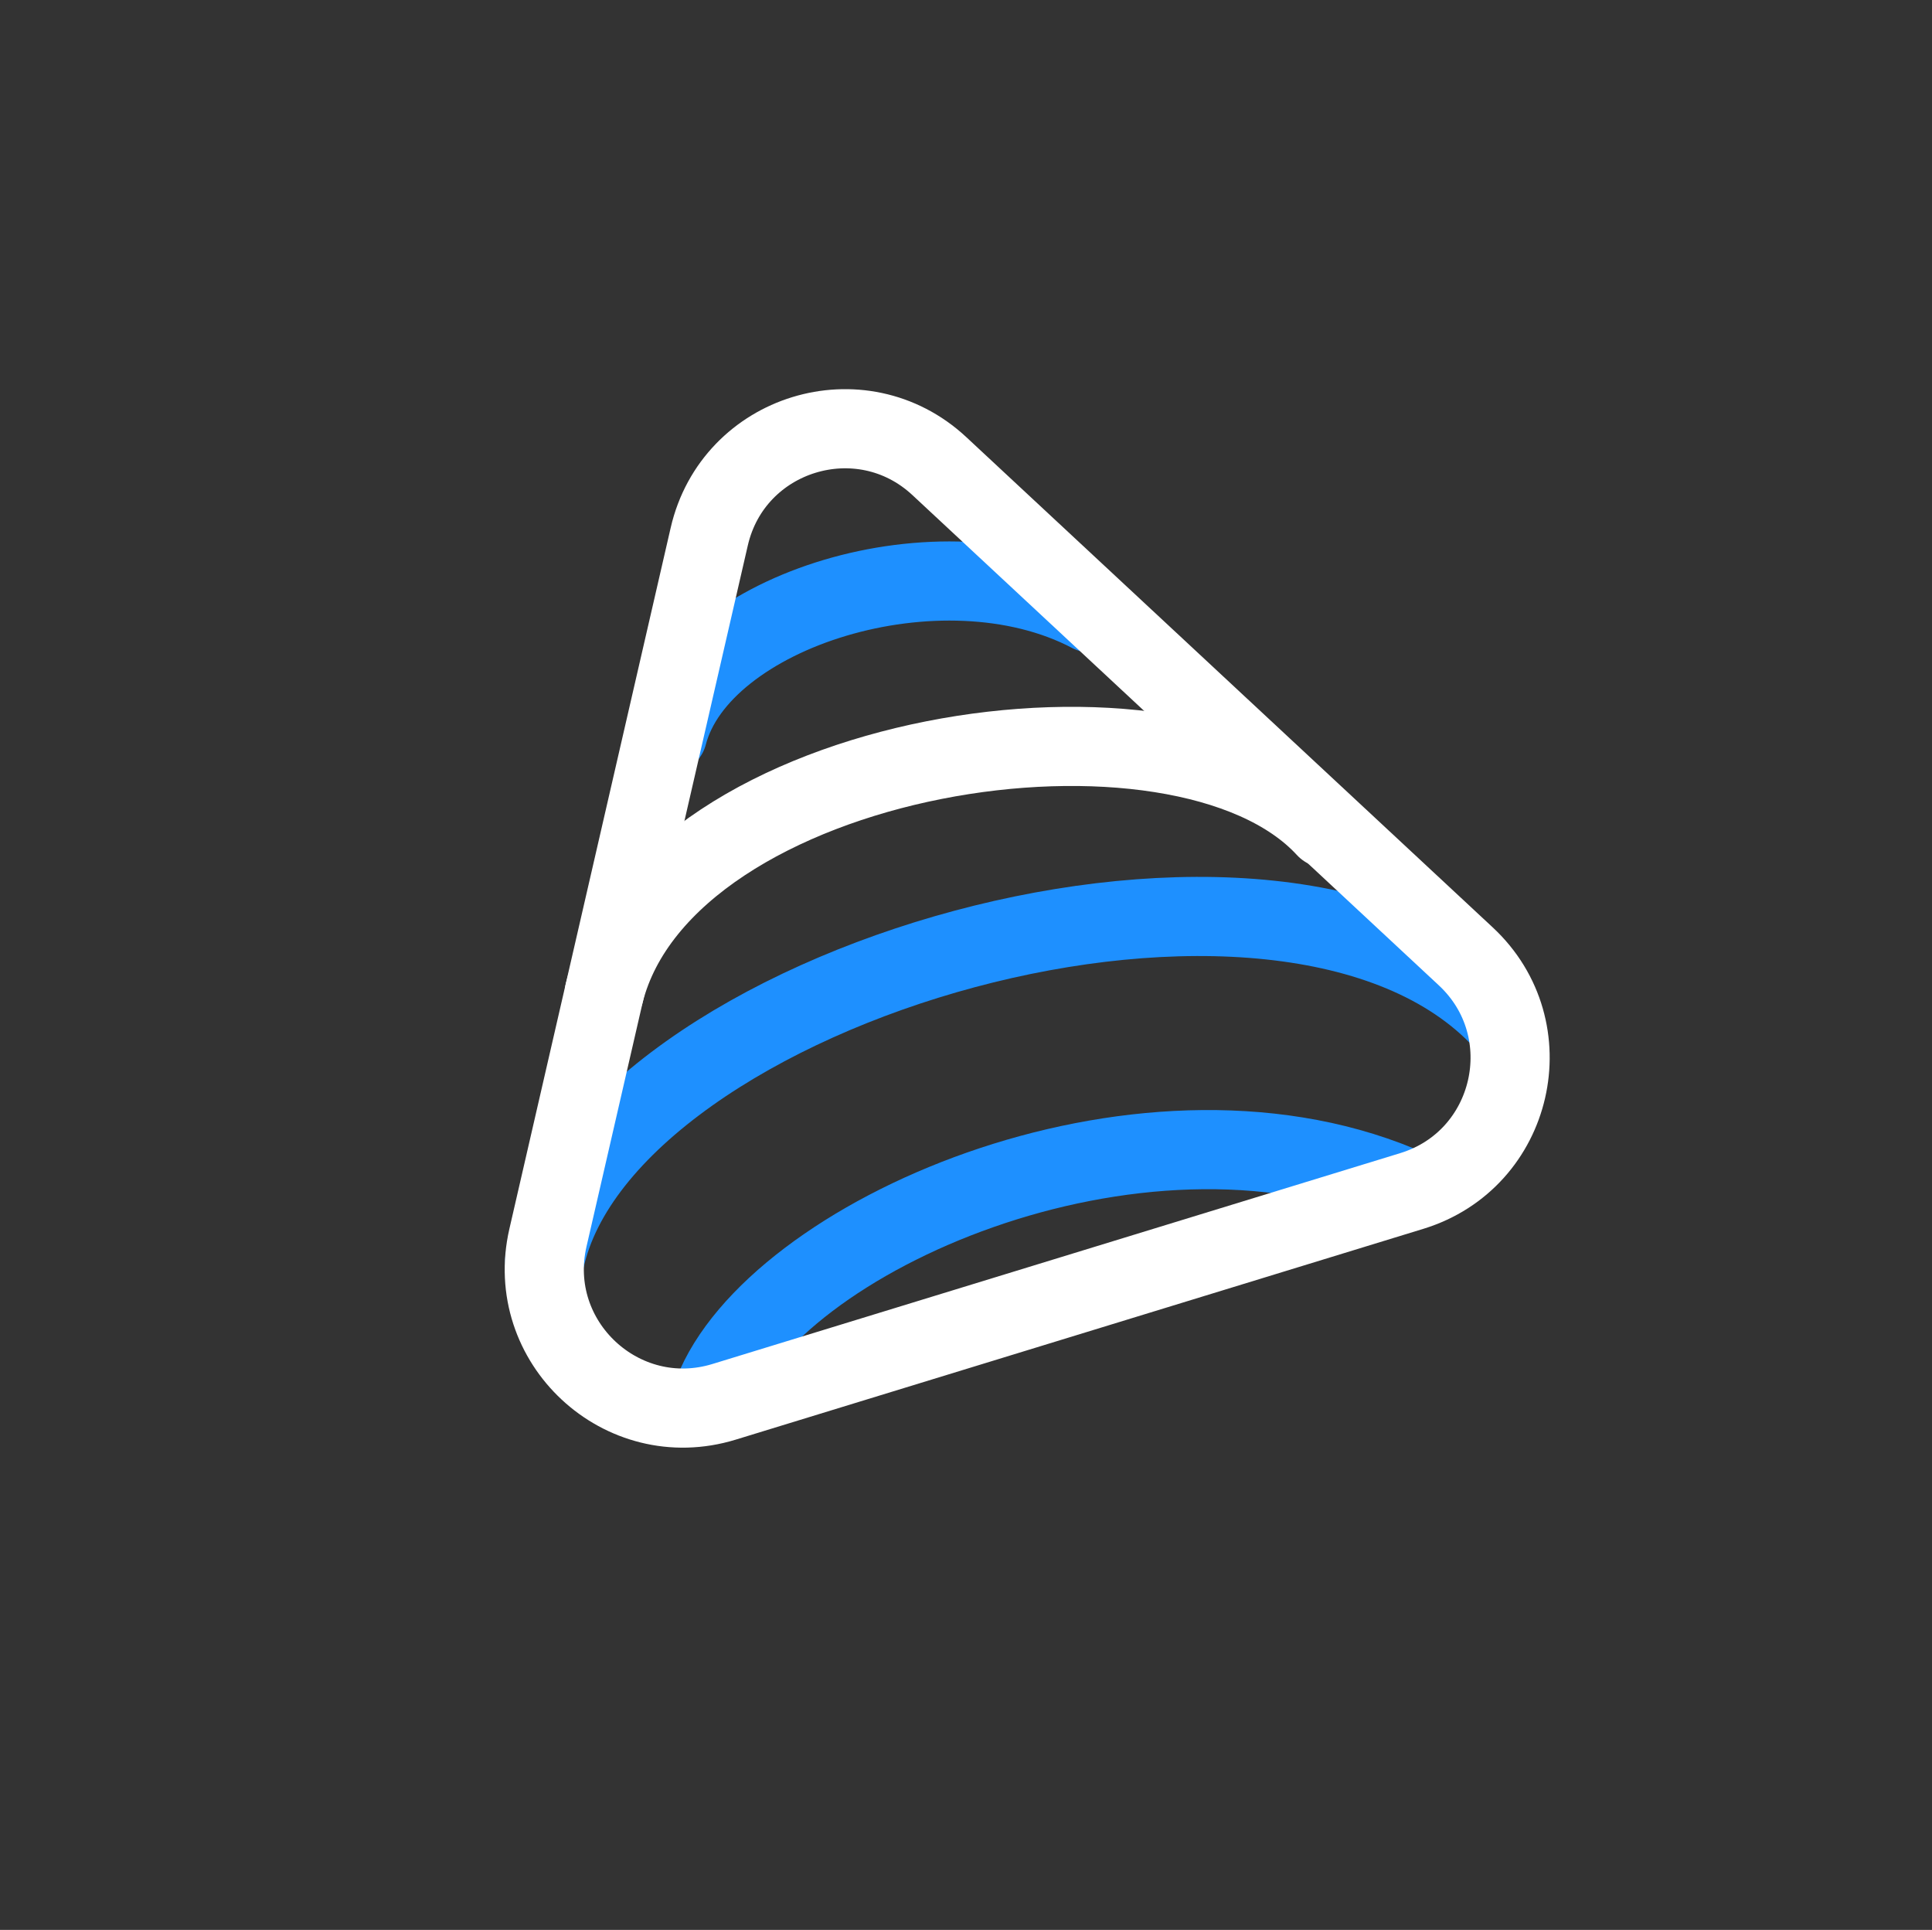 <?xml version="1.0" encoding="UTF-8"?> <svg xmlns="http://www.w3.org/2000/svg" width="801" height="800" viewBox="0 0 801 800" fill="none"><rect x="0" y="0" width="801" height="800" fill="#333333" stroke="none"/><path d="M225.855 522.311C250.527 408.398 532.946 325.457 623.237 423.097" stroke="#1E90FF" stroke-width="32.809" stroke-linecap="round"></path><path d="M276.773 304.46C290.142 253.143 390.161 221.519 452.104 254.065" stroke="#1E90FF" stroke-width="32.809" stroke-linecap="round"></path><path d="M250.529 411.549C276.224 310.883 489.57 277.747 549.746 343.306" stroke="white" stroke-width="32.809" stroke-linecap="round"></path><path d="M295.673 577.43C320.535 512.868 471.004 446.195 580.192 491.34" stroke="#1E90FF" stroke-width="32.809" stroke-linecap="round"></path><path d="M389.452 193.215L607.709 396.446C640.167 426.669 627.736 480.695 585.333 493.692L300.201 581.093C257.798 594.091 217.226 556.312 227.171 513.091L294.046 222.459C303.991 179.239 356.994 162.992 389.452 193.215Z" stroke="white" stroke-width="32.809"></path></svg> 